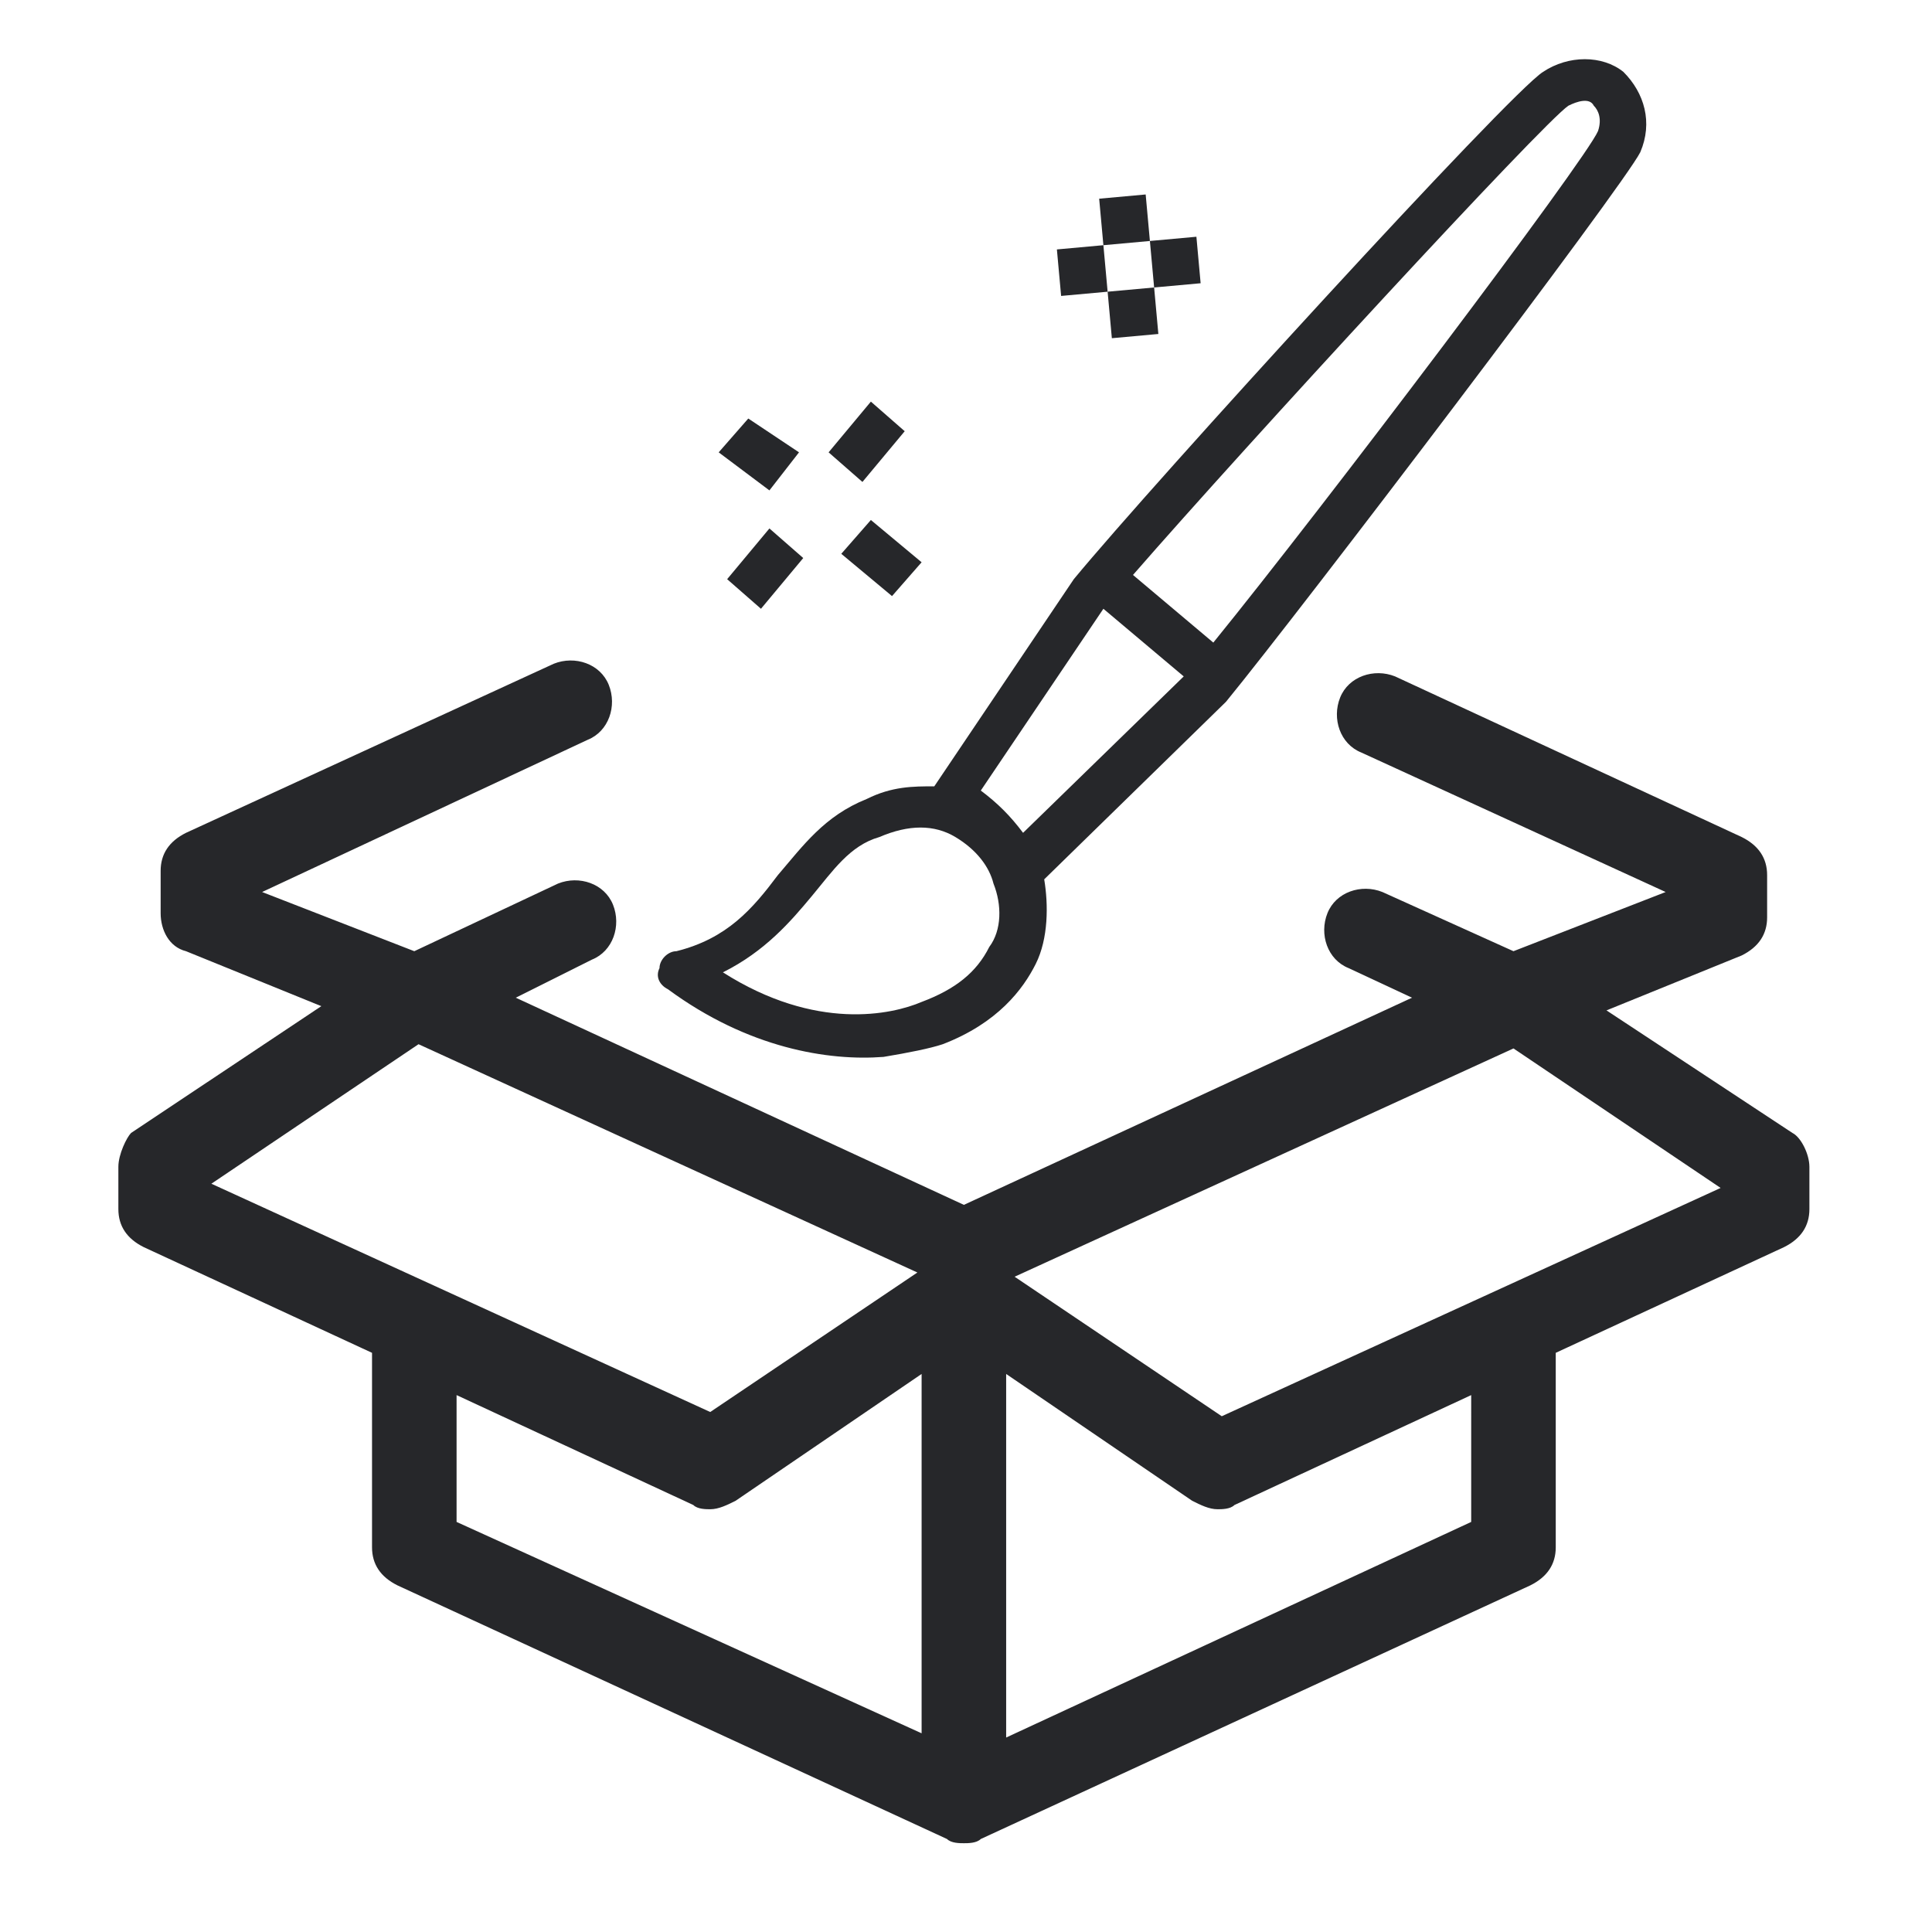 <?xml version="1.0" encoding="utf-8"?>
<!-- Generator: Adobe Illustrator 25.4.1, SVG Export Plug-In . SVG Version: 6.00 Build 0)  -->
<svg version="1.1" id="Layer_1" xmlns="http://www.w3.org/2000/svg" xmlns:xlink="http://www.w3.org/1999/xlink" x="0px" y="0px"
	 viewBox="0 0 45.7 45.7" style="enable-background:new 0 0 45.7 45.7;" xml:space="preserve">
<style type="text/css">
	.st0{fill:#26272A;}
</style>
<path class="st0" d="M42.4,26.8L38,23.9l3.2-1.3c0.4-0.2,0.6-0.5,0.6-0.9v-1c0-0.4-0.2-0.7-0.6-0.9L33,16c-0.5-0.2-1.1,0-1.3,0.5
	c-0.2,0.5,0,1.1,0.5,1.3l7.2,3.3l-3.6,1.4l-3.1-1.4c-0.5-0.2-1.1,0-1.3,0.5c-0.2,0.5,0,1.1,0.5,1.3l1.5,0.7l-10.6,4.9l-10.6-4.9
	l1.8-0.9c0.5-0.2,0.7-0.8,0.5-1.3s-0.8-0.7-1.3-0.5l-3.4,1.6l-3.6-1.4l7.7-3.6c0.5-0.2,0.7-0.8,0.5-1.3s-0.8-0.7-1.3-0.5l-8.7,4
	c-0.4,0.2-0.6,0.5-0.6,0.9v1c0,0.4,0.2,0.8,0.6,0.9l3.2,1.3l-4.5,3c-0.1,0.1-0.3,0.5-0.3,0.8v1c0,0.4,0.2,0.7,0.6,0.9L8.8,32v4.6
	c0,0.4,0.2,0.7,0.6,0.9l13,6c0.1,0.1,0.3,0.1,0.4,0.1s0.3,0,0.4-0.1l13-6c0.4-0.2,0.6-0.5,0.6-0.9V32l5.4-2.5
	c0.4-0.2,0.6-0.5,0.6-0.9v-1C42.8,27.3,42.6,26.9,42.4,26.8z M5,28l4.9-3.3l11.8,5.4l-4.9,3.3L5,28z M21.8,41l-11-5v-3l5.6,2.6
	c0.1,0.1,0.3,0.1,0.4,0.1c0.2,0,0.4-0.1,0.6-0.2l4.4-3V41z M34.8,36l-11,5.1v-8.6l4.4,3c0.2,0.1,0.4,0.2,0.6,0.2
	c0.1,0,0.3,0,0.4-0.1l5.6-2.6V36z M28.9,33.5L24,30.2l11.8-5.4l4.9,3.3L28.9,33.5z"/>
<path class="st0" d="M27.1,4.6L26,4.7l0.1,1.1l1.1-0.1L27.1,4.6z"/>
<path class="st0" d="M27.3,6.8l-1.1,0.1L26.3,8l1.1-0.1L27.3,6.8z"/>
<path class="st0" d="M26.1,5.8L25,5.9L25.1,7l1.1-0.1L26.1,5.8z"/>
<path class="st0" d="M28.3,5.6l-1.1,0.1l0.1,1.1l1.1-0.1L28.3,5.6z"/>
<path class="st0" d="M20.6,9.5l-1,1.2l0.8,0.7l1-1.2L20.6,9.5z"/>
<path class="st0" d="M18.2,12.5l-1,1.2l0.8,0.7l1-1.2L18.2,12.5z"/>
<path class="st0" d="M17.7,9.9L17,10.7l1.2,0.9l0.7-0.9L17.7,9.9z"/>
<path class="st0" d="M20.6,12.3l-0.7,0.8l1.2,1l0.7-0.8L20.6,12.3z"/>
<path class="st0" d="M20.9,25c0.6-0.1,1.1-0.2,1.4-0.3c1.3-0.5,1.9-1.3,2.2-1.9c0.3-0.6,0.3-1.4,0.2-2l4.3-4.2
	c1.8-2.2,9.4-12.2,9.8-13c0.3-0.7,0.1-1.4-0.4-1.9c-0.5-0.4-1.3-0.4-1.9,0c-0.8,0.5-9.2,9.7-11.1,12l-3.3,4.9c-0.5,0-1,0-1.6,0.3
	c-1,0.4-1.5,1.1-2.1,1.8c-0.6,0.8-1.2,1.5-2.4,1.8c-0.2,0-0.4,0.2-0.4,0.4c-0.1,0.2,0,0.4,0.2,0.5C17.7,24.8,19.6,25.1,20.9,25z
	 M37.1,2.5c0.2-0.1,0.5-0.2,0.6,0c0.1,0.1,0.2,0.3,0.1,0.6c-0.3,0.7-6.5,8.9-9.1,12.1l-1.9-1.6C29.5,10.5,36.5,2.9,37.1,2.5z
	 M26.1,14.4L28,16l-3.8,3.7c-0.3-0.4-0.6-0.7-1-1L26.1,14.4z M19.2,21.2c0.5-0.6,0.9-1.2,1.6-1.4c0.7-0.3,1.3-0.3,1.8,0
	s0.8,0.7,0.9,1.1c0.2,0.5,0.2,1.1-0.1,1.5c-0.3,0.6-0.8,1-1.6,1.3c-0.7,0.3-2.5,0.7-4.7-0.7C18.1,22.5,18.7,21.8,19.2,21.2z"/>
</svg>
